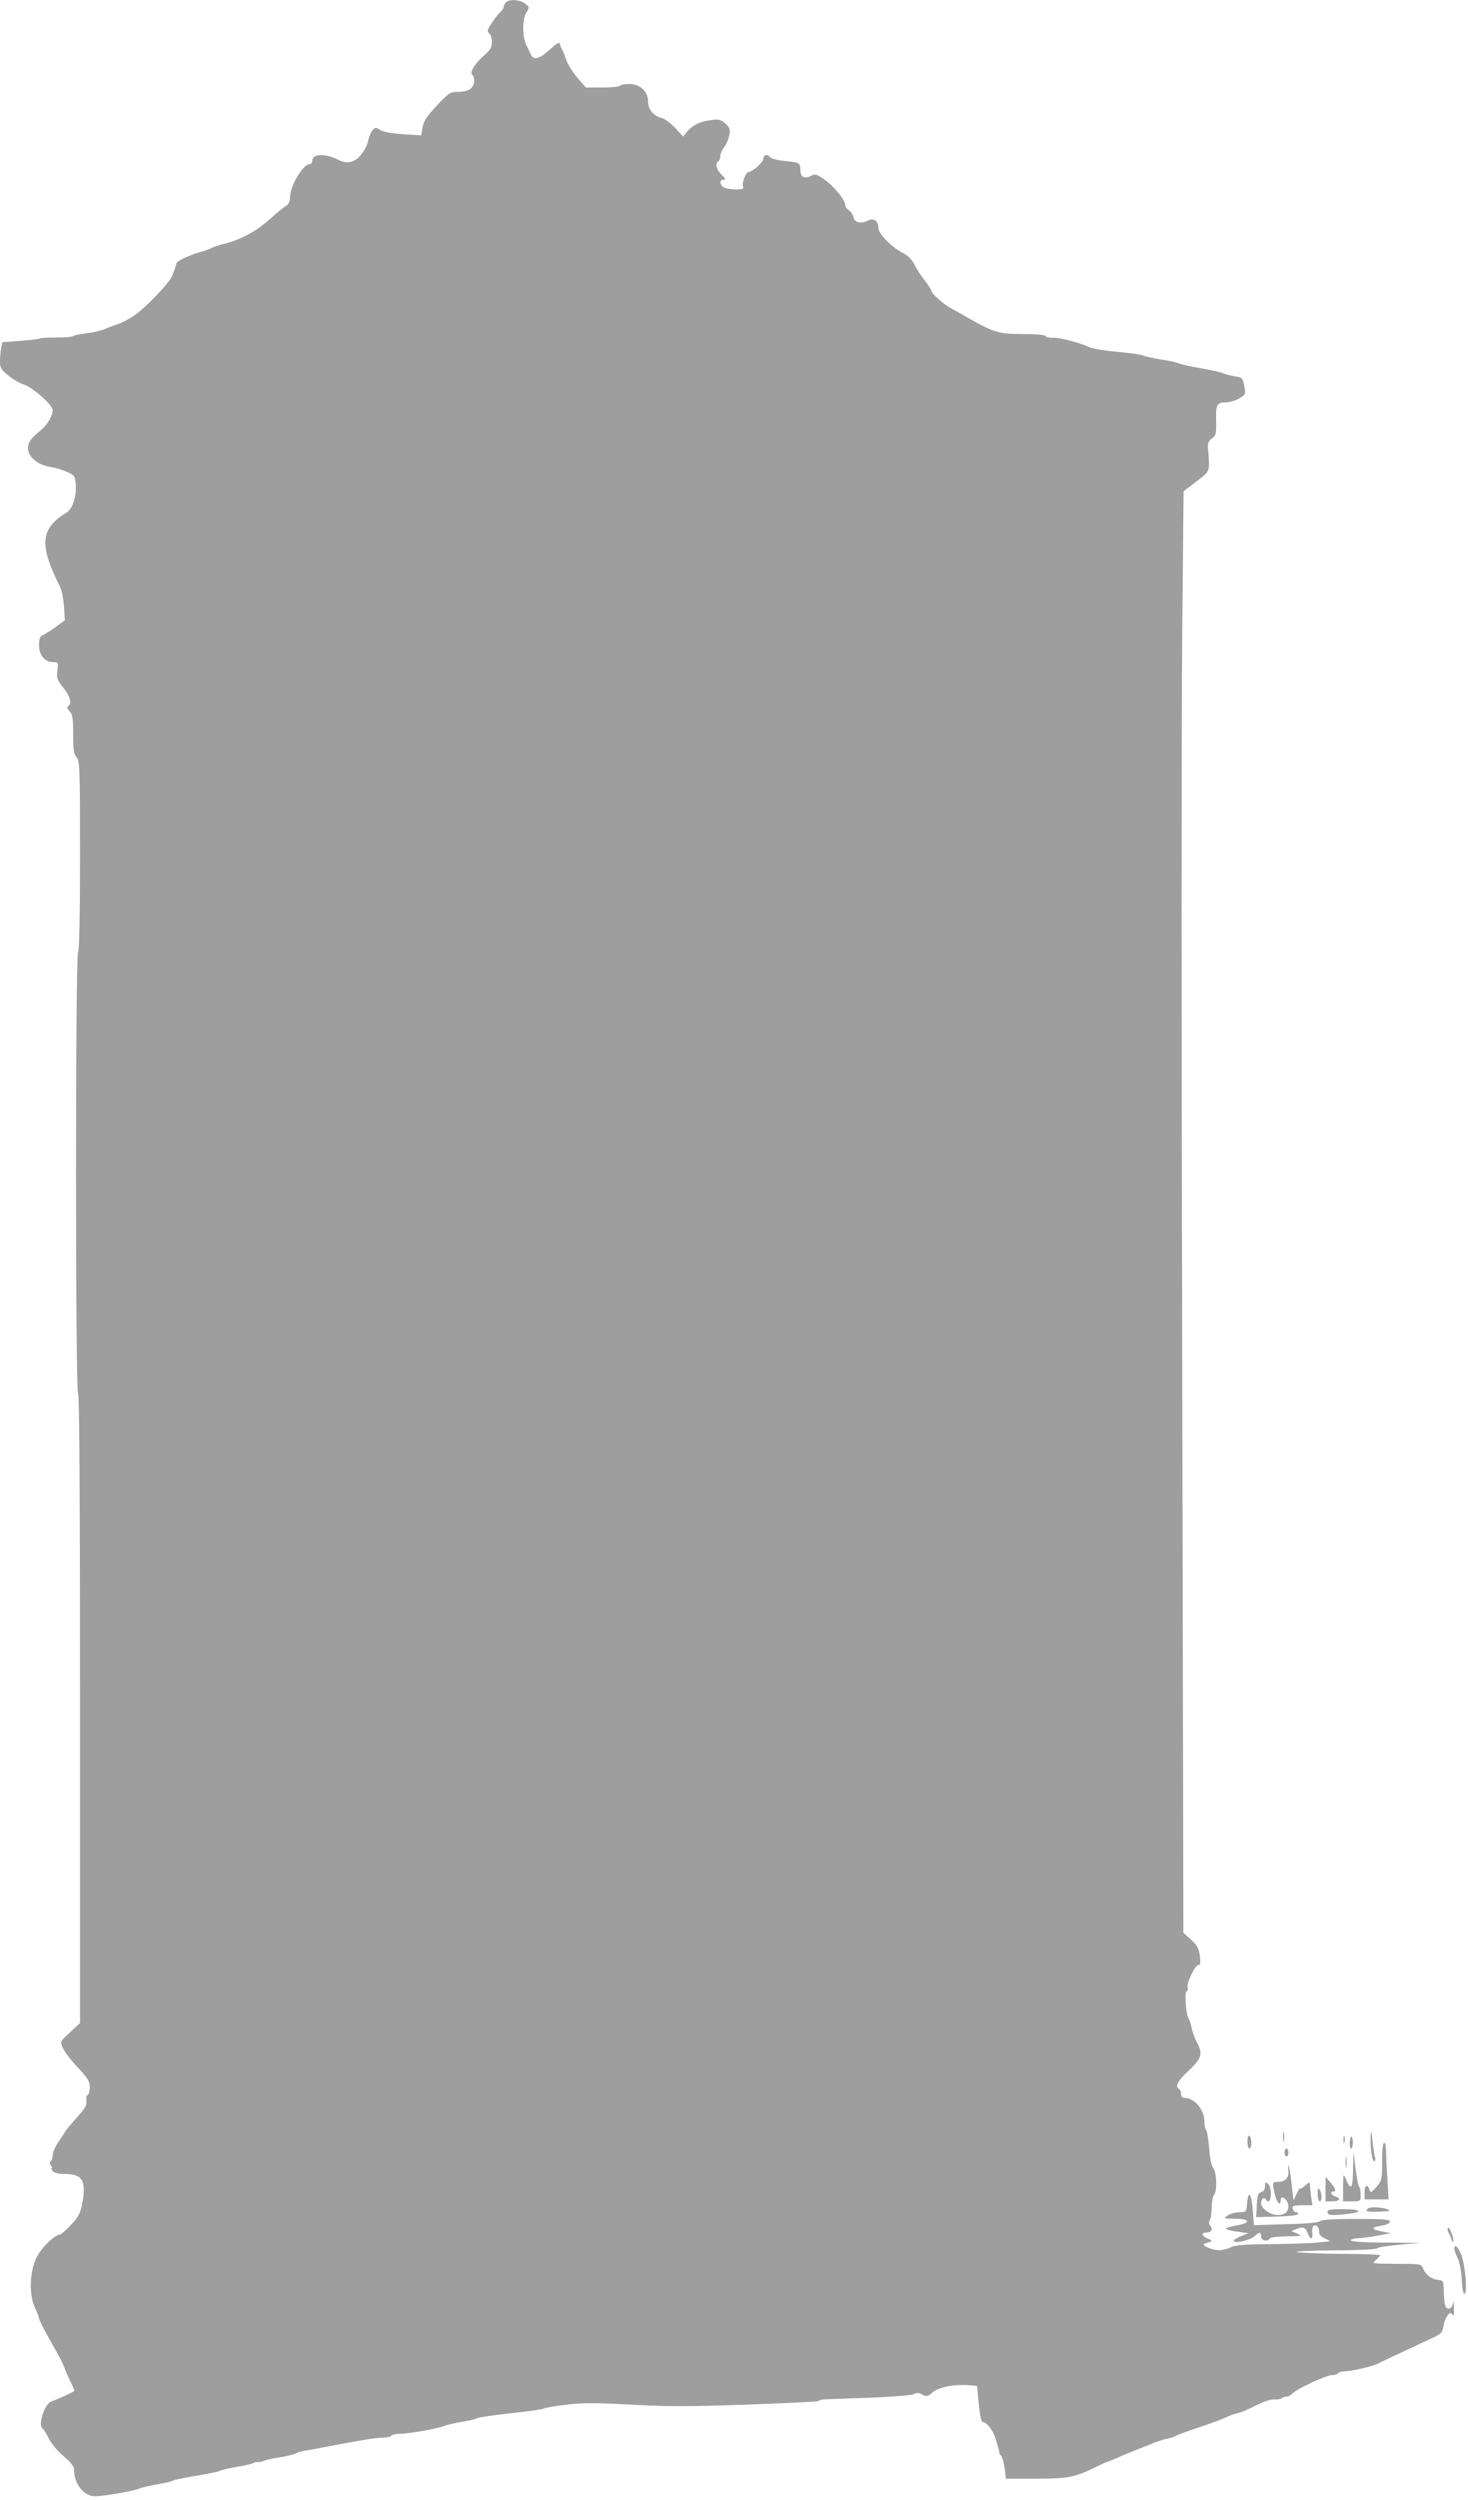 <?xml version="1.0" standalone="no"?>
<!DOCTYPE svg PUBLIC "-//W3C//DTD SVG 20010904//EN"
 "http://www.w3.org/TR/2001/REC-SVG-20010904/DTD/svg10.dtd">
<svg version="1.0" xmlns="http://www.w3.org/2000/svg"
 width="752pt" height="1280pt" viewBox="0 0 752 1280"
 preserveAspectRatio="xMidYMid meet">
<g transform="translate(0,1280) scale(0.1,-0.1)"
fill="#9e9e9e" stroke="none">
<path d="M2592 12788 c-7 -7 -12 -17 -12 -24 0 -6 -7 -17 -15 -24 -9 -7 -29
-32 -45 -56 -24 -36 -26 -45 -14 -55 8 -6 14 -26 14 -44 0 -26 -8 -40 -37 -66
-50 -43 -78 -88 -64 -102 17 -17 13 -52 -7 -70 -11 -11 -36 -17 -63 -17 -42 0
-48 -4 -111 -70 -52 -56 -68 -80 -73 -112 l-7 -41 -94 6 c-58 4 -103 12 -117
22 -22 14 -25 14 -39 -2 -9 -10 -18 -34 -22 -53 -3 -20 -20 -52 -37 -73 -34
-41 -72 -48 -119 -24 -61 32 -130 30 -130 -4 0 -11 -6 -19 -13 -19 -34 0 -100
-109 -101 -167 -1 -25 -7 -39 -21 -47 -11 -6 -48 -37 -83 -68 -65 -60 -152
-107 -237 -127 -27 -7 -54 -16 -60 -20 -5 -4 -32 -14 -58 -21 -54 -15 -122
-46 -123 -58 -1 -7 -8 -28 -24 -68 -12 -31 -126 -151 -185 -194 -27 -20 -68
-42 -90 -49 -22 -7 -54 -19 -71 -27 -17 -7 -57 -16 -90 -20 -32 -4 -63 -10
-69 -14 -5 -5 -45 -8 -87 -8 -42 0 -80 -2 -85 -5 -4 -3 -49 -8 -100 -12 l-91
-7 -6 -30 c-3 -17 -6 -48 -6 -69 0 -32 6 -42 43 -72 23 -19 60 -40 82 -47 45
-15 145 -104 145 -130 0 -30 -30 -79 -65 -106 -18 -14 -41 -36 -50 -50 -36
-56 14 -120 105 -135 26 -4 64 -16 86 -26 36 -16 39 -22 42 -62 5 -62 -16
-126 -47 -145 -135 -83 -142 -164 -33 -381 8 -16 17 -62 20 -101 l4 -70 -48
-35 c-27 -19 -57 -38 -67 -42 -12 -5 -17 -18 -17 -50 0 -51 30 -87 73 -87 26
0 26 -2 21 -42 -5 -38 -2 -48 30 -88 36 -45 46 -83 25 -95 -7 -5 -4 -14 8 -27
15 -17 18 -38 18 -118 0 -79 3 -102 17 -117 17 -18 18 -57 18 -506 0 -313 -4
-488 -10 -492 -14 -9 -14 -2251 0 -2260 7 -4 10 -553 10 -1614 l0 -1608 -44
-41 c-24 -22 -47 -45 -50 -50 -11 -19 17 -66 81 -135 52 -55 63 -73 63 -102 0
-18 -5 -37 -11 -41 -6 -3 -9 -17 -6 -31 3 -19 -7 -37 -47 -81 -28 -32 -55 -64
-61 -73 -5 -9 -22 -35 -37 -57 -16 -23 -28 -53 -28 -66 0 -14 -5 -28 -10 -31
-8 -5 -7 -11 1 -21 6 -8 8 -14 4 -14 -4 0 -2 -7 5 -15 8 -10 30 -15 64 -15 91
0 111 -38 85 -162 -9 -42 -21 -63 -57 -100 -25 -27 -50 -48 -54 -48 -27 0 -96
-67 -121 -118 -36 -75 -39 -194 -7 -259 11 -23 20 -46 20 -52 0 -9 38 -82 90
-172 14 -24 32 -60 39 -79 7 -19 23 -54 34 -77 12 -23 19 -43 17 -45 -16 -10
-98 -47 -116 -52 -35 -10 -72 -124 -45 -140 5 -4 19 -26 31 -50 11 -25 46 -65
76 -91 42 -36 54 -53 54 -75 0 -68 51 -130 107 -130 44 0 200 27 228 40 11 5
52 14 90 21 39 6 75 15 80 19 6 4 60 15 120 25 61 10 115 21 120 25 6 4 44 13
85 20 41 7 80 15 85 19 6 4 17 7 25 6 8 -1 22 2 31 6 9 5 47 13 85 19 37 6 73
15 79 19 5 5 28 11 50 15 22 3 76 13 120 22 163 31 241 44 277 44 20 0 40 5
43 10 3 6 23 10 44 10 45 0 197 27 226 40 11 5 52 14 90 21 39 6 75 15 80 19
6 4 82 15 170 25 88 9 165 20 170 24 6 4 58 13 117 20 86 10 151 10 333 0 182
-10 296 -10 583 0 196 7 364 15 372 18 8 4 17 7 20 8 3 1 106 5 230 9 128 5
232 13 242 19 12 8 23 8 42 -2 22 -12 28 -11 55 12 32 27 117 42 191 35 l35
-3 9 -92 c6 -60 13 -93 21 -93 19 0 52 -42 65 -85 6 -22 14 -47 16 -55 3 -8 4
-15 2 -16 -2 0 3 -8 10 -16 7 -9 15 -39 19 -67 l6 -51 153 0 c164 0 196 6 304
58 30 15 57 27 60 28 3 0 19 6 35 13 17 7 44 19 60 26 17 7 50 20 75 30 25 10
59 23 75 30 17 7 46 16 65 20 19 4 40 11 45 15 6 4 60 24 120 44 61 20 121 43
135 50 14 8 40 17 59 21 18 4 61 22 95 40 37 19 74 32 94 31 19 -1 36 2 39 6
2 5 12 8 22 8 10 0 24 7 31 15 19 23 172 95 202 95 15 0 30 5 33 10 3 6 20 10
37 10 31 0 138 25 166 39 32 16 207 98 268 126 56 25 62 31 68 64 3 20 12 45
21 56 13 17 16 18 25 5 7 -11 9 -1 8 35 0 29 -3 38 -5 23 -5 -30 -30 -38 -39
-13 -4 8 -7 41 -8 72 -1 57 -2 58 -31 61 -34 4 -63 27 -76 60 -8 21 -13 22
-136 22 -127 1 -128 1 -105 19 12 11 22 22 22 25 0 3 -89 7 -197 7 -109 1
-211 5 -228 9 -17 4 64 8 185 9 122 0 220 5 226 11 5 5 56 13 114 18 l105 9
-177 2 c-111 0 -178 5 -178 11 0 6 15 10 33 11 17 0 64 6 102 13 l70 13 -43 8
c-58 10 -61 22 -7 30 28 5 45 12 45 21 0 11 -32 14 -173 14 -117 0 -177 -4
-184 -11 -8 -8 -71 -14 -176 -16 l-164 -5 -5 71 c-7 95 -24 115 -30 35 -3 -38
-5 -39 -40 -40 -20 0 -47 -8 -60 -17 -22 -15 -21 -16 40 -16 79 -1 81 -22 4
-35 -29 -5 -52 -12 -52 -16 0 -4 26 -11 58 -15 l57 -8 -37 -15 c-21 -8 -38
-19 -38 -24 0 -16 83 2 106 23 26 24 34 24 34 -1 0 -21 33 -29 45 -10 3 6 43
10 88 11 77 1 80 1 52 14 l-30 13 28 11 c33 13 45 8 57 -25 13 -33 27 -30 22
5 -2 16 1 32 8 36 14 9 31 -13 27 -35 -1 -8 11 -21 28 -29 l30 -15 -65 -7
c-36 -4 -144 -7 -240 -8 -134 -1 -182 -5 -204 -16 -15 -8 -43 -15 -61 -15 -38
0 -97 27 -74 34 8 2 21 6 29 9 10 3 6 8 -12 16 -32 12 -37 31 -9 31 26 0 36
17 21 35 -8 10 -9 19 -3 28 6 6 10 36 10 65 1 30 6 59 12 65 17 17 14 117 -4
137 -9 10 -17 49 -21 103 -4 48 -11 90 -16 93 -4 3 -8 21 -8 40 0 64 -51 124
-105 124 -8 0 -15 9 -15 19 0 11 -4 23 -10 26 -22 14 -7 42 50 95 67 63 73 85
40 147 -11 21 -23 53 -26 73 -4 19 -10 40 -15 45 -13 18 -22 132 -11 139 6 4
9 13 6 21 -8 19 38 115 55 115 10 0 12 11 7 48 -5 38 -14 54 -45 82 l-39 35
-6 2950 c-4 1623 -4 3284 0 3690 l7 740 66 50 c72 56 69 45 59 173 -1 24 4 36
21 48 20 14 22 24 21 83 -3 88 3 101 49 101 20 0 51 9 70 21 31 18 33 23 26
57 -9 49 -9 49 -58 57 -23 4 -46 11 -52 14 -5 4 -57 16 -115 26 -58 10 -109
22 -115 26 -5 3 -44 12 -85 18 -41 7 -84 16 -95 21 -11 5 -70 13 -131 19 -62
5 -127 16 -145 24 -51 24 -150 49 -186 48 -17 -1 -34 3 -38 9 -4 6 -52 10
-116 10 -122 0 -147 7 -284 85 -27 16 -65 37 -84 47 -38 20 -101 77 -101 91 0
5 -15 27 -32 50 -18 22 -42 59 -53 81 -13 27 -33 47 -56 59 -58 28 -129 99
-129 129 0 37 -24 54 -54 39 -34 -19 -70 -10 -74 17 -2 12 -12 28 -23 35 -10
6 -19 19 -19 27 0 26 -59 98 -107 131 -40 28 -48 30 -68 19 -33 -18 -55 -6
-55 29 0 37 -4 40 -82 47 -37 4 -68 12 -75 21 -13 17 -33 9 -33 -12 0 -15 -56
-65 -74 -65 -15 0 -37 -56 -29 -76 4 -11 -5 -14 -37 -14 -23 0 -50 5 -61 10
-23 13 -25 40 -3 40 13 0 11 6 -10 26 -27 27 -34 58 -16 69 6 3 10 15 10 27 0
11 9 31 20 45 11 14 22 41 26 61 6 31 3 39 -21 60 -25 21 -34 23 -79 16 -54
-7 -90 -26 -119 -61 l-18 -22 -40 44 c-22 23 -52 46 -67 50 -44 11 -72 44 -72
85 0 52 -41 90 -97 90 -23 0 -44 -4 -47 -9 -4 -5 -44 -9 -91 -9 l-84 0 -44 51
c-24 29 -50 70 -57 92 -7 22 -16 45 -20 50 -4 6 -9 18 -11 28 -3 14 -13 9 -54
-28 -50 -46 -81 -55 -95 -25 -4 8 -14 30 -23 48 -22 44 -22 135 0 169 16 25
16 26 -6 44 -26 21 -81 25 -99 7z"/>
<path d="M6573 1860 c0 -25 2 -35 4 -22 2 12 2 32 0 45 -2 12 -4 2 -4 -23z"/>
<path d="M7021 1855 c-1 -64 9 -126 20 -119 4 2 6 11 3 18 -3 8 -9 45 -13 83
-8 65 -8 66 -10 18z"/>
<path d="M6390 1836 c0 -20 5 -36 10 -36 6 0 10 13 10 29 0 17 -4 33 -10 36
-6 4 -10 -8 -10 -29z"/>
<path d="M6882 1845 c0 -16 2 -22 5 -12 2 9 2 23 0 30 -3 6 -5 -1 -5 -18z"/>
<path d="M6919 1858 c-7 -15 -6 -58 2 -58 5 0 9 14 9 30 0 25 -6 39 -11 28z"/>
<path d="M7080 1734 c0 -92 -1 -98 -29 -130 -27 -31 -30 -32 -36 -14 -10 32
-25 23 -25 -15 l0 -35 62 0 61 0 -6 107 c-4 58 -7 123 -7 145 0 21 -4 38 -10
38 -6 0 -10 -39 -10 -96z"/>
<path d="M6580 1780 c0 -11 5 -20 10 -20 6 0 10 9 10 20 0 11 -4 20 -10 20 -5
0 -10 -9 -10 -20z"/>
<path d="M6931 1692 c-1 -98 -10 -110 -37 -48 -13 30 -13 28 -14 -41 l0 -73
45 0 c44 0 45 0 45 33 0 19 -3 37 -7 41 -5 4 -13 47 -19 94 l-11 87 -2 -93z"/>
<path d="M6893 1730 c0 -25 2 -35 4 -22 2 12 2 32 0 45 -2 12 -4 2 -4 -23z"/>
<path d="M6600 1715 c-1 -5 -1 -20 0 -33 2 -32 -17 -52 -51 -52 -33 0 -33 -3
-18 -66 11 -42 29 -61 29 -29 0 8 4 15 8 15 15 0 32 -24 32 -45 0 -30 -19 -45
-56 -45 -37 0 -84 34 -84 60 0 22 16 35 25 20 13 -22 25 -8 25 29 0 22 -6 44
-15 51 -13 11 -15 9 -15 -13 0 -16 -7 -26 -19 -30 -16 -4 -20 -16 -23 -66 l-3
-62 108 3 c63 2 107 7 107 13 0 6 -6 10 -12 10 -7 0 -14 8 -16 18 -3 14 4 17
49 17 l52 0 -7 46 c-3 26 -6 54 -6 62 0 12 -6 10 -25 -8 -14 -13 -25 -19 -25
-14 -1 5 -8 -7 -17 -26 l-17 -35 -11 95 c-7 52 -13 91 -15 85z"/>
<path d="M6790 1593 l0 -63 35 0 c38 0 47 15 15 25 -21 7 -28 25 -10 25 17 0
11 17 -15 47 l-24 28 -1 -62z"/>
<path d="M6750 1568 c0 -21 5 -38 10 -38 13 0 13 40 0 60 -7 11 -10 5 -10 -22z"/>
<path d="M7007 1493 c-15 -14 -5 -18 46 -16 70 2 75 3 52 13 -24 10 -89 13
-98 3z"/>
<path d="M6800 1475 c0 -17 24 -19 108 -9 79 10 62 24 -28 24 -64 0 -80 -3
-80 -15z"/>
<path d="M7418 1394 c-4 -3 -3 -14 2 -23 5 -9 11 -25 15 -35 3 -10 8 -17 10
-14 3 3 -1 21 -8 42 -7 20 -16 34 -19 30z"/>
<path d="M7450 1287 c0 -8 8 -29 17 -48 9 -19 19 -67 21 -111 3 -48 8 -75 15
-71 15 9 2 150 -18 201 -17 41 -35 56 -35 29z"/>
</g>
</svg>
